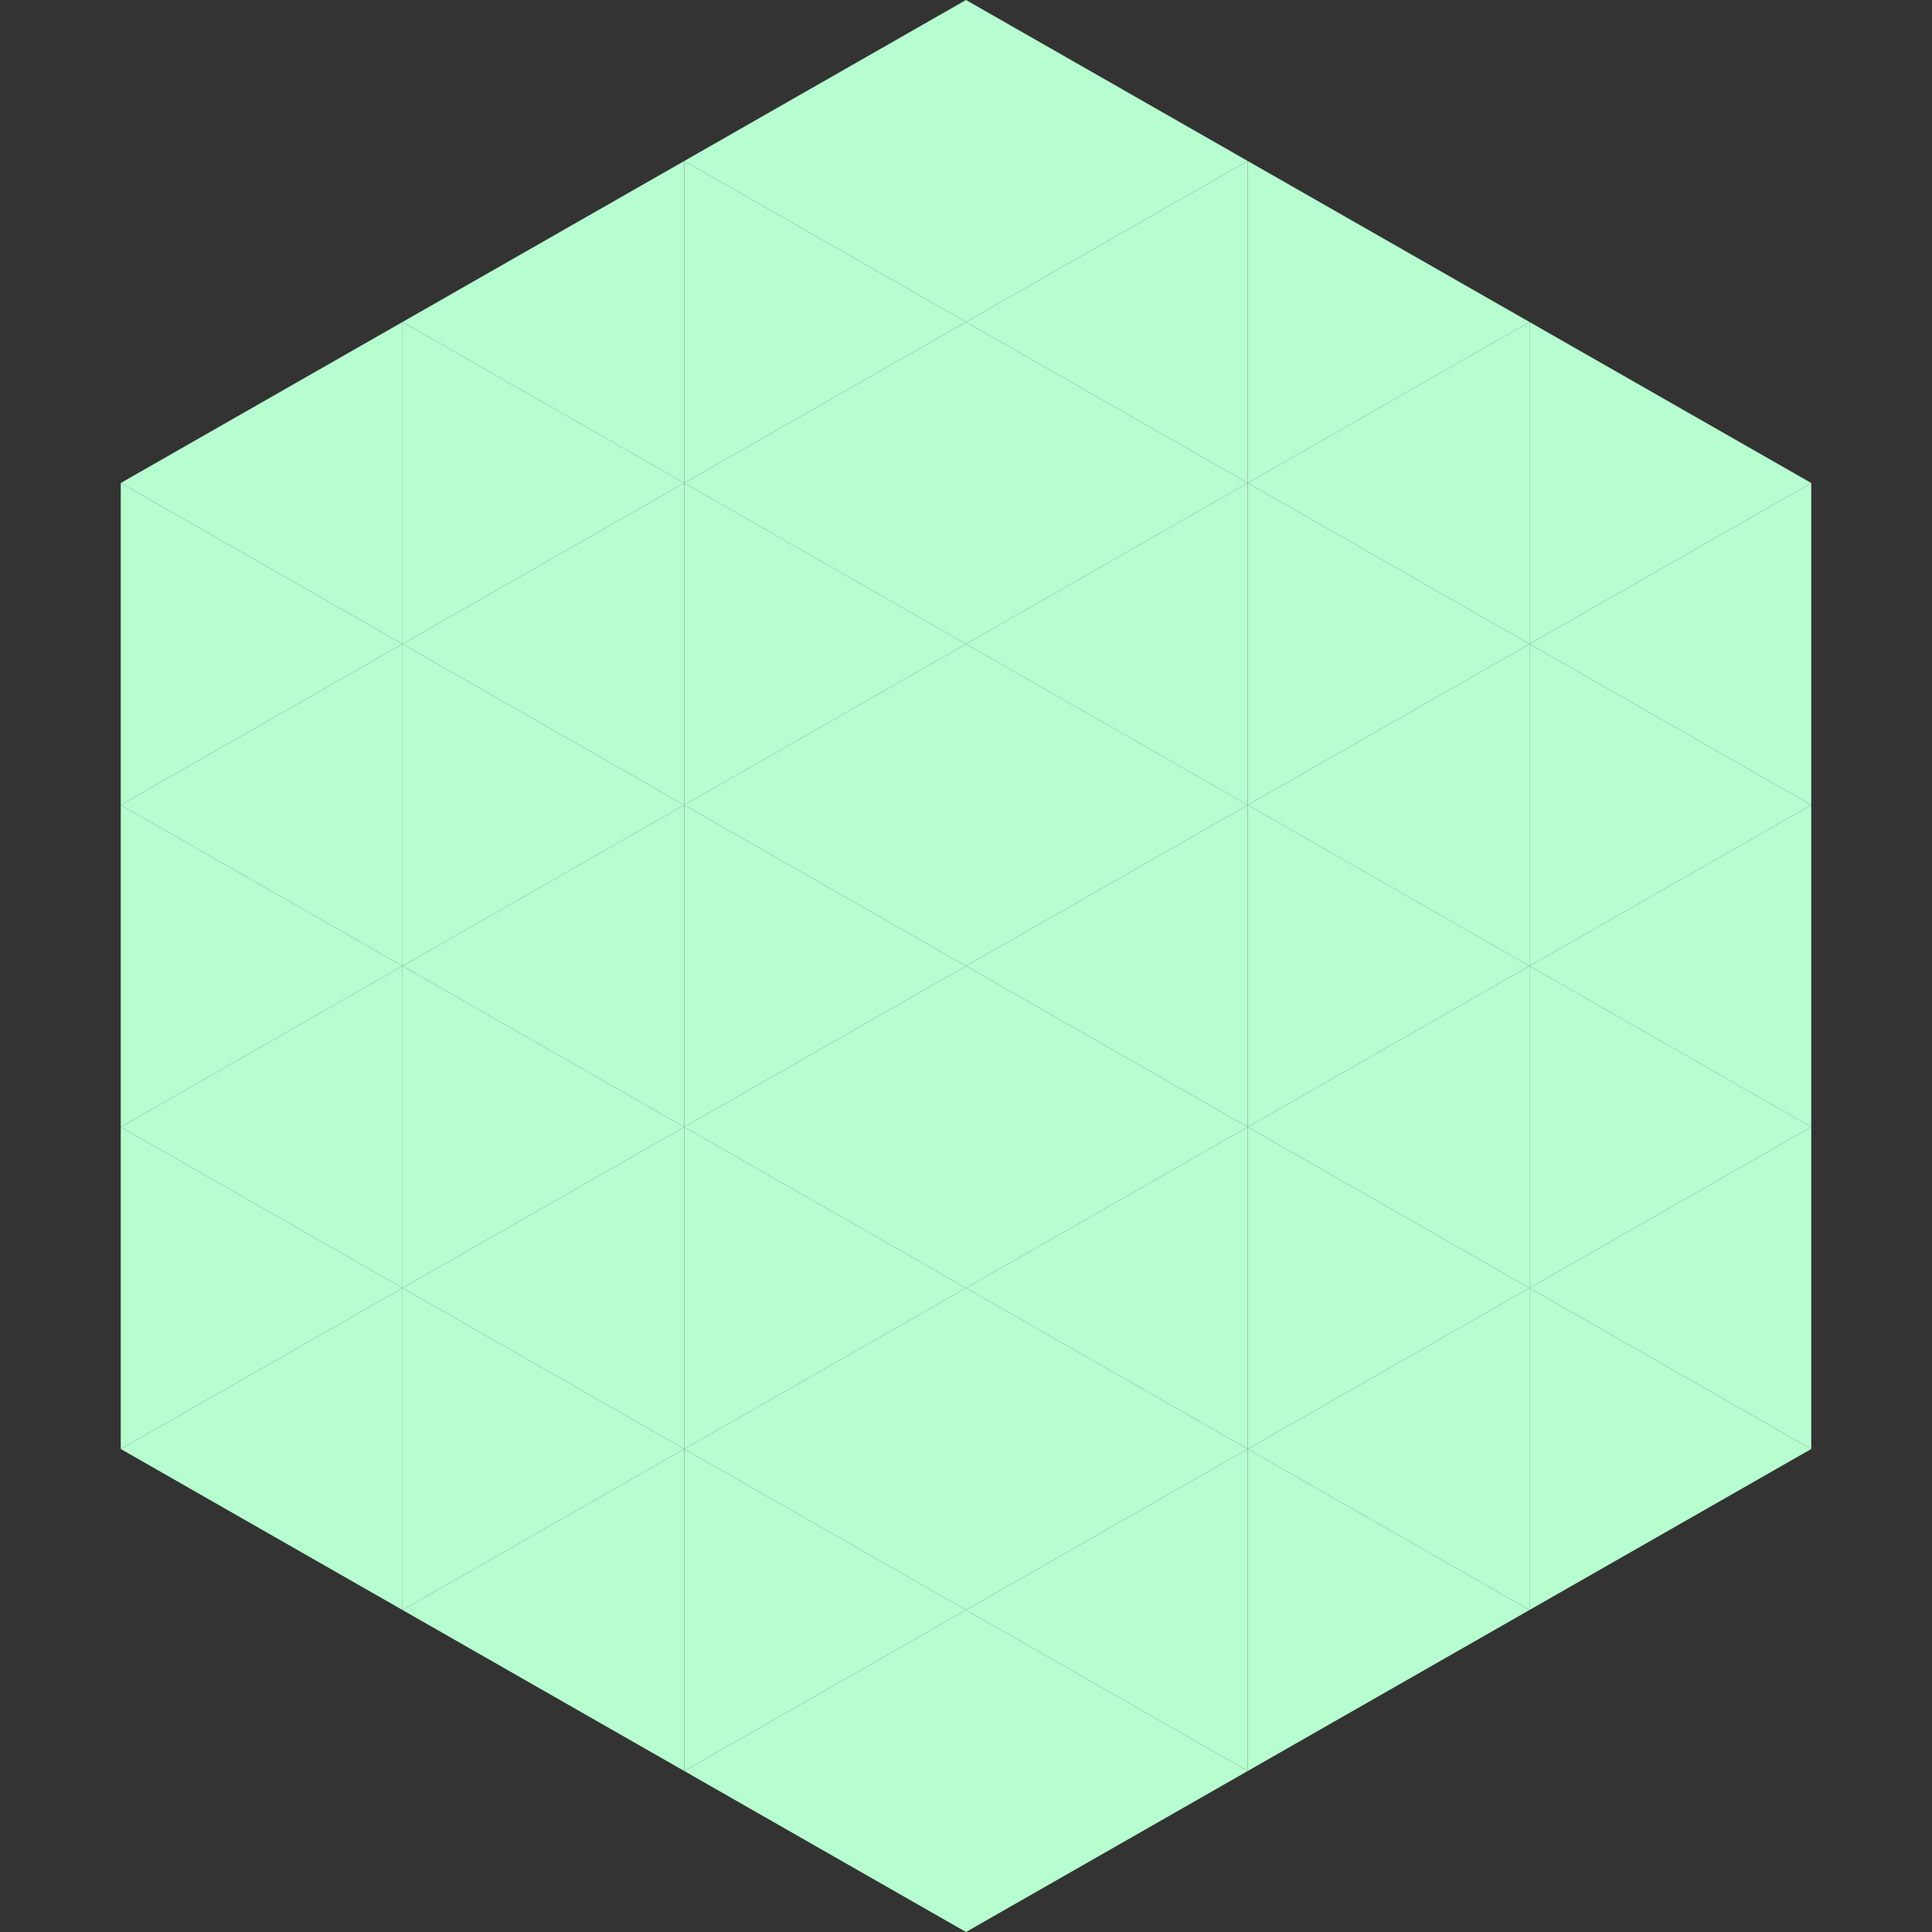 <?xml version="1.0"?>
<!-- Generated by SVGo -->
<svg width="240" height="240"
     xmlns="http://www.w3.org/2000/svg"
     xmlns:xlink="http://www.w3.org/1999/xlink">
<rect width="100%" height="100%" fill="#333333" stroke="none"/>
<polygon points="50,40 15,60 50,80" style="fill:rgb(182,254,207)" />
<polygon points="190,40 225,60 190,80" style="fill:rgb(182,254,207)" />
<polygon points="15,60 50,80 15,100" style="fill:rgb(182,254,207)" />
<polygon points="225,60 190,80 225,100" style="fill:rgb(182,254,207)" />
<polygon points="50,80 15,100 50,120" style="fill:rgb(182,254,207)" />
<polygon points="190,80 225,100 190,120" style="fill:rgb(182,254,207)" />
<polygon points="15,100 50,120 15,140" style="fill:rgb(182,254,207)" />
<polygon points="225,100 190,120 225,140" style="fill:rgb(182,254,207)" />
<polygon points="50,120 15,140 50,160" style="fill:rgb(182,254,207)" />
<polygon points="190,120 225,140 190,160" style="fill:rgb(182,254,207)" />
<polygon points="15,140 50,160 15,180" style="fill:rgb(182,254,207)" />
<polygon points="225,140 190,160 225,180" style="fill:rgb(182,254,207)" />
<polygon points="50,160 15,180 50,200" style="fill:rgb(182,254,207)" />
<polygon points="190,160 225,180 190,200" style="fill:rgb(182,254,207)" />
<polygon points="15,180 50,200 15,220" style="fill:rgb(255,255,255); fill-opacity:0" />
<polygon points="225,180 190,200 225,220" style="fill:rgb(255,255,255); fill-opacity:0" />
<polygon points="50,0 85,20 50,40" style="fill:rgb(255,255,255); fill-opacity:0" />
<polygon points="190,0 155,20 190,40" style="fill:rgb(255,255,255); fill-opacity:0" />
<polygon points="85,20 50,40 85,60" style="fill:rgb(182,254,207)" />
<polygon points="155,20 190,40 155,60" style="fill:rgb(182,254,207)" />
<polygon points="50,40 85,60 50,80" style="fill:rgb(182,254,207)" />
<polygon points="190,40 155,60 190,80" style="fill:rgb(182,254,207)" />
<polygon points="85,60 50,80 85,100" style="fill:rgb(182,254,207)" />
<polygon points="155,60 190,80 155,100" style="fill:rgb(182,254,207)" />
<polygon points="50,80 85,100 50,120" style="fill:rgb(182,254,207)" />
<polygon points="190,80 155,100 190,120" style="fill:rgb(182,254,207)" />
<polygon points="85,100 50,120 85,140" style="fill:rgb(182,254,207)" />
<polygon points="155,100 190,120 155,140" style="fill:rgb(182,254,207)" />
<polygon points="50,120 85,140 50,160" style="fill:rgb(182,254,207)" />
<polygon points="190,120 155,140 190,160" style="fill:rgb(182,254,207)" />
<polygon points="85,140 50,160 85,180" style="fill:rgb(182,254,207)" />
<polygon points="155,140 190,160 155,180" style="fill:rgb(182,254,207)" />
<polygon points="50,160 85,180 50,200" style="fill:rgb(182,254,207)" />
<polygon points="190,160 155,180 190,200" style="fill:rgb(182,254,207)" />
<polygon points="85,180 50,200 85,220" style="fill:rgb(182,254,207)" />
<polygon points="155,180 190,200 155,220" style="fill:rgb(182,254,207)" />
<polygon points="120,0 85,20 120,40" style="fill:rgb(182,254,207)" />
<polygon points="120,0 155,20 120,40" style="fill:rgb(182,254,207)" />
<polygon points="85,20 120,40 85,60" style="fill:rgb(182,254,207)" />
<polygon points="155,20 120,40 155,60" style="fill:rgb(182,254,207)" />
<polygon points="120,40 85,60 120,80" style="fill:rgb(182,254,207)" />
<polygon points="120,40 155,60 120,80" style="fill:rgb(182,254,207)" />
<polygon points="85,60 120,80 85,100" style="fill:rgb(182,254,207)" />
<polygon points="155,60 120,80 155,100" style="fill:rgb(182,254,207)" />
<polygon points="120,80 85,100 120,120" style="fill:rgb(182,254,207)" />
<polygon points="120,80 155,100 120,120" style="fill:rgb(182,254,207)" />
<polygon points="85,100 120,120 85,140" style="fill:rgb(182,254,207)" />
<polygon points="155,100 120,120 155,140" style="fill:rgb(182,254,207)" />
<polygon points="120,120 85,140 120,160" style="fill:rgb(182,254,207)" />
<polygon points="120,120 155,140 120,160" style="fill:rgb(182,254,207)" />
<polygon points="85,140 120,160 85,180" style="fill:rgb(182,254,207)" />
<polygon points="155,140 120,160 155,180" style="fill:rgb(182,254,207)" />
<polygon points="120,160 85,180 120,200" style="fill:rgb(182,254,207)" />
<polygon points="120,160 155,180 120,200" style="fill:rgb(182,254,207)" />
<polygon points="85,180 120,200 85,220" style="fill:rgb(182,254,207)" />
<polygon points="155,180 120,200 155,220" style="fill:rgb(182,254,207)" />
<polygon points="120,200 85,220 120,240" style="fill:rgb(182,254,207)" />
<polygon points="120,200 155,220 120,240" style="fill:rgb(182,254,207)" />
<polygon points="85,220 120,240 85,260" style="fill:rgb(255,255,255); fill-opacity:0" />
<polygon points="155,220 120,240 155,260" style="fill:rgb(255,255,255); fill-opacity:0" />
</svg>

